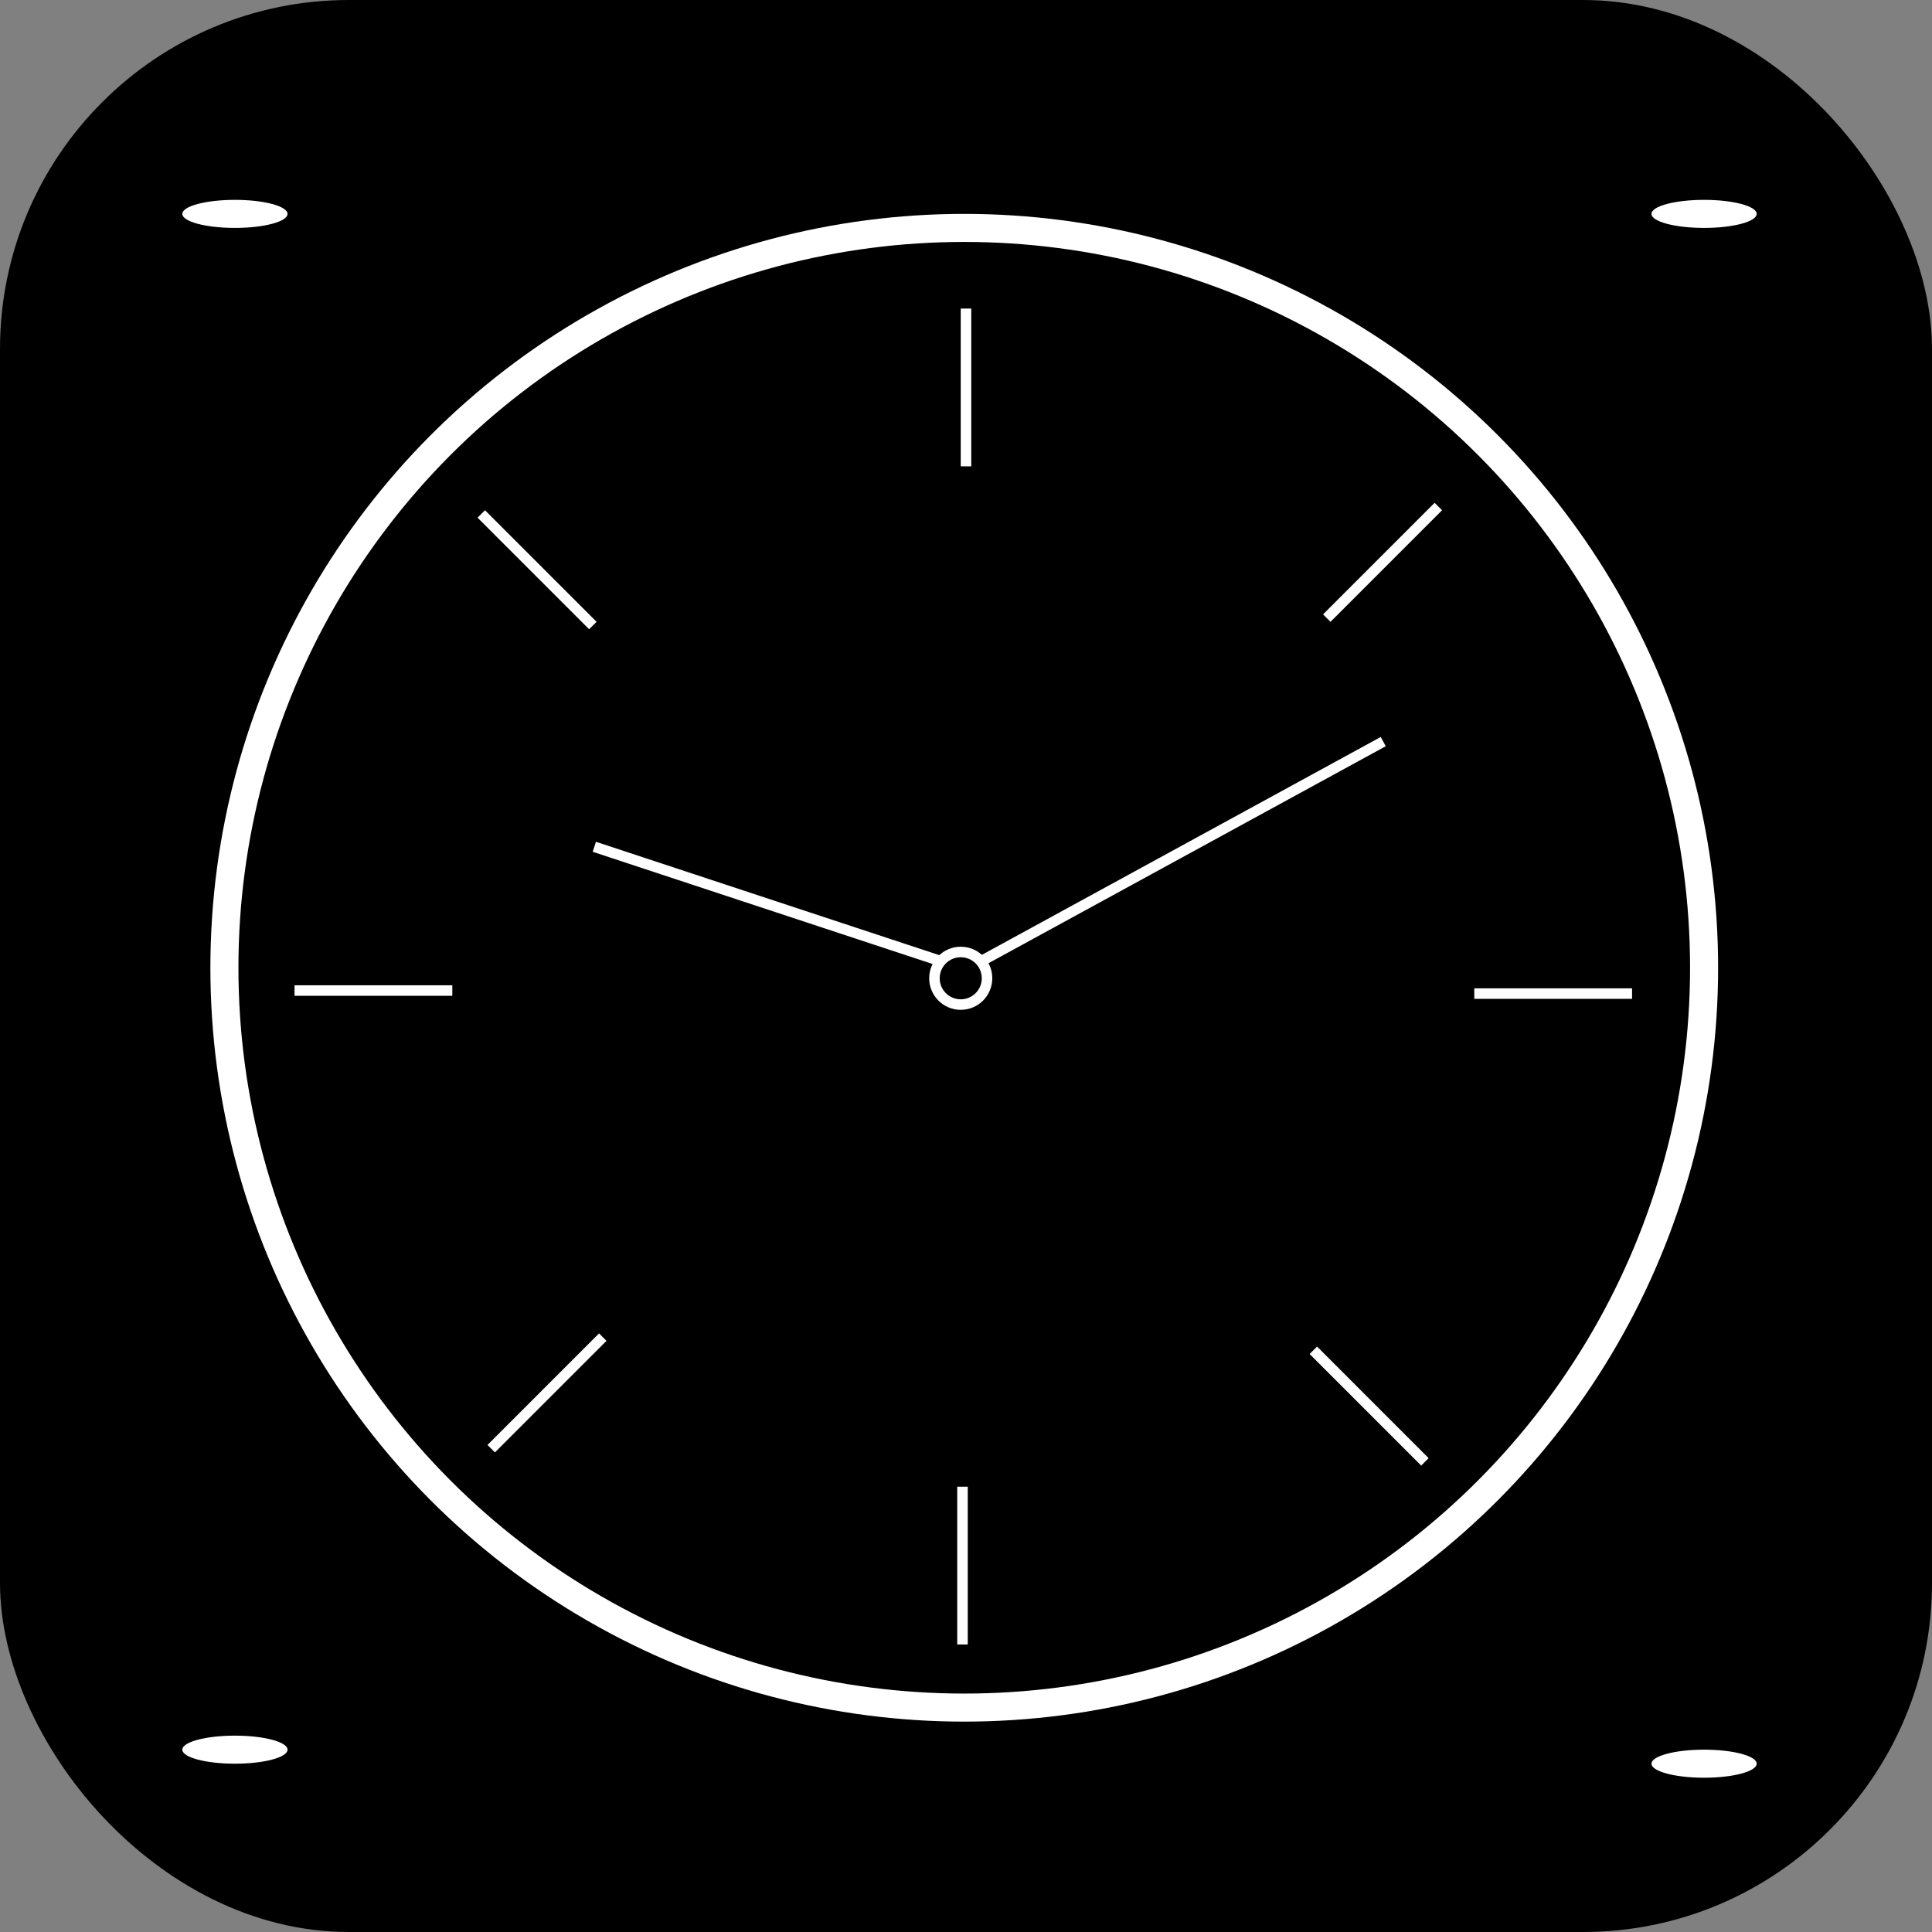 <svg id="Слой_1" data-name="Слой 1" xmlns="http://www.w3.org/2000/svg" viewBox="0 0 551 551"><rect x="0" y="0" width="551" height="551" fill="#808080" stroke="none"/><defs><style>.cls-1,.cls-3{fill:none;}.cls-1,.cls-3,.cls-4{stroke:#fff;stroke-miterlimit:10;}.cls-1{stroke-width:8px;}.cls-2{fill:#fff;}.cls-3,.cls-4{stroke-width:3px;}</style></defs><rect width="551" height="551" rx="99.51"/><circle class="cls-1" cx="275" cy="276" r="211"/><ellipse class="cls-2" cx="67" cy="61" rx="15" ry="4"/><ellipse class="cls-2" cx="486" cy="61" rx="15" ry="4"/><ellipse class="cls-2" cx="486" cy="503" rx="15" ry="4"/><ellipse class="cls-2" cx="67" cy="499" rx="15" ry="4"/><line class="cls-3" x1="275.5" y1="88" x2="275.5" y2="133"/><line class="cls-3" x1="274.5" y1="424" x2="274.5" y2="469"/><line class="cls-3" x1="465.46" y1="283.37" x2="420.46" y2="283.37"/><line class="cls-3" x1="129" y1="282.5" x2="84" y2="282.5"/><line class="cls-3" x1="410.21" y1="144.46" x2="378.39" y2="176.28"/><line class="cls-3" x1="171.91" y1="381.34" x2="140.09" y2="413.16"/><line class="cls-3" x1="406.38" y1="416.92" x2="374.56" y2="385.1"/><line class="cls-3" x1="169.08" y1="178.4" x2="137.26" y2="146.58"/><polyline class="cls-3" points="169.5 241.5 275.5 276.5 394.5 211.5"/><circle class="cls-4" cx="274" cy="279" r="7.5"/></svg>